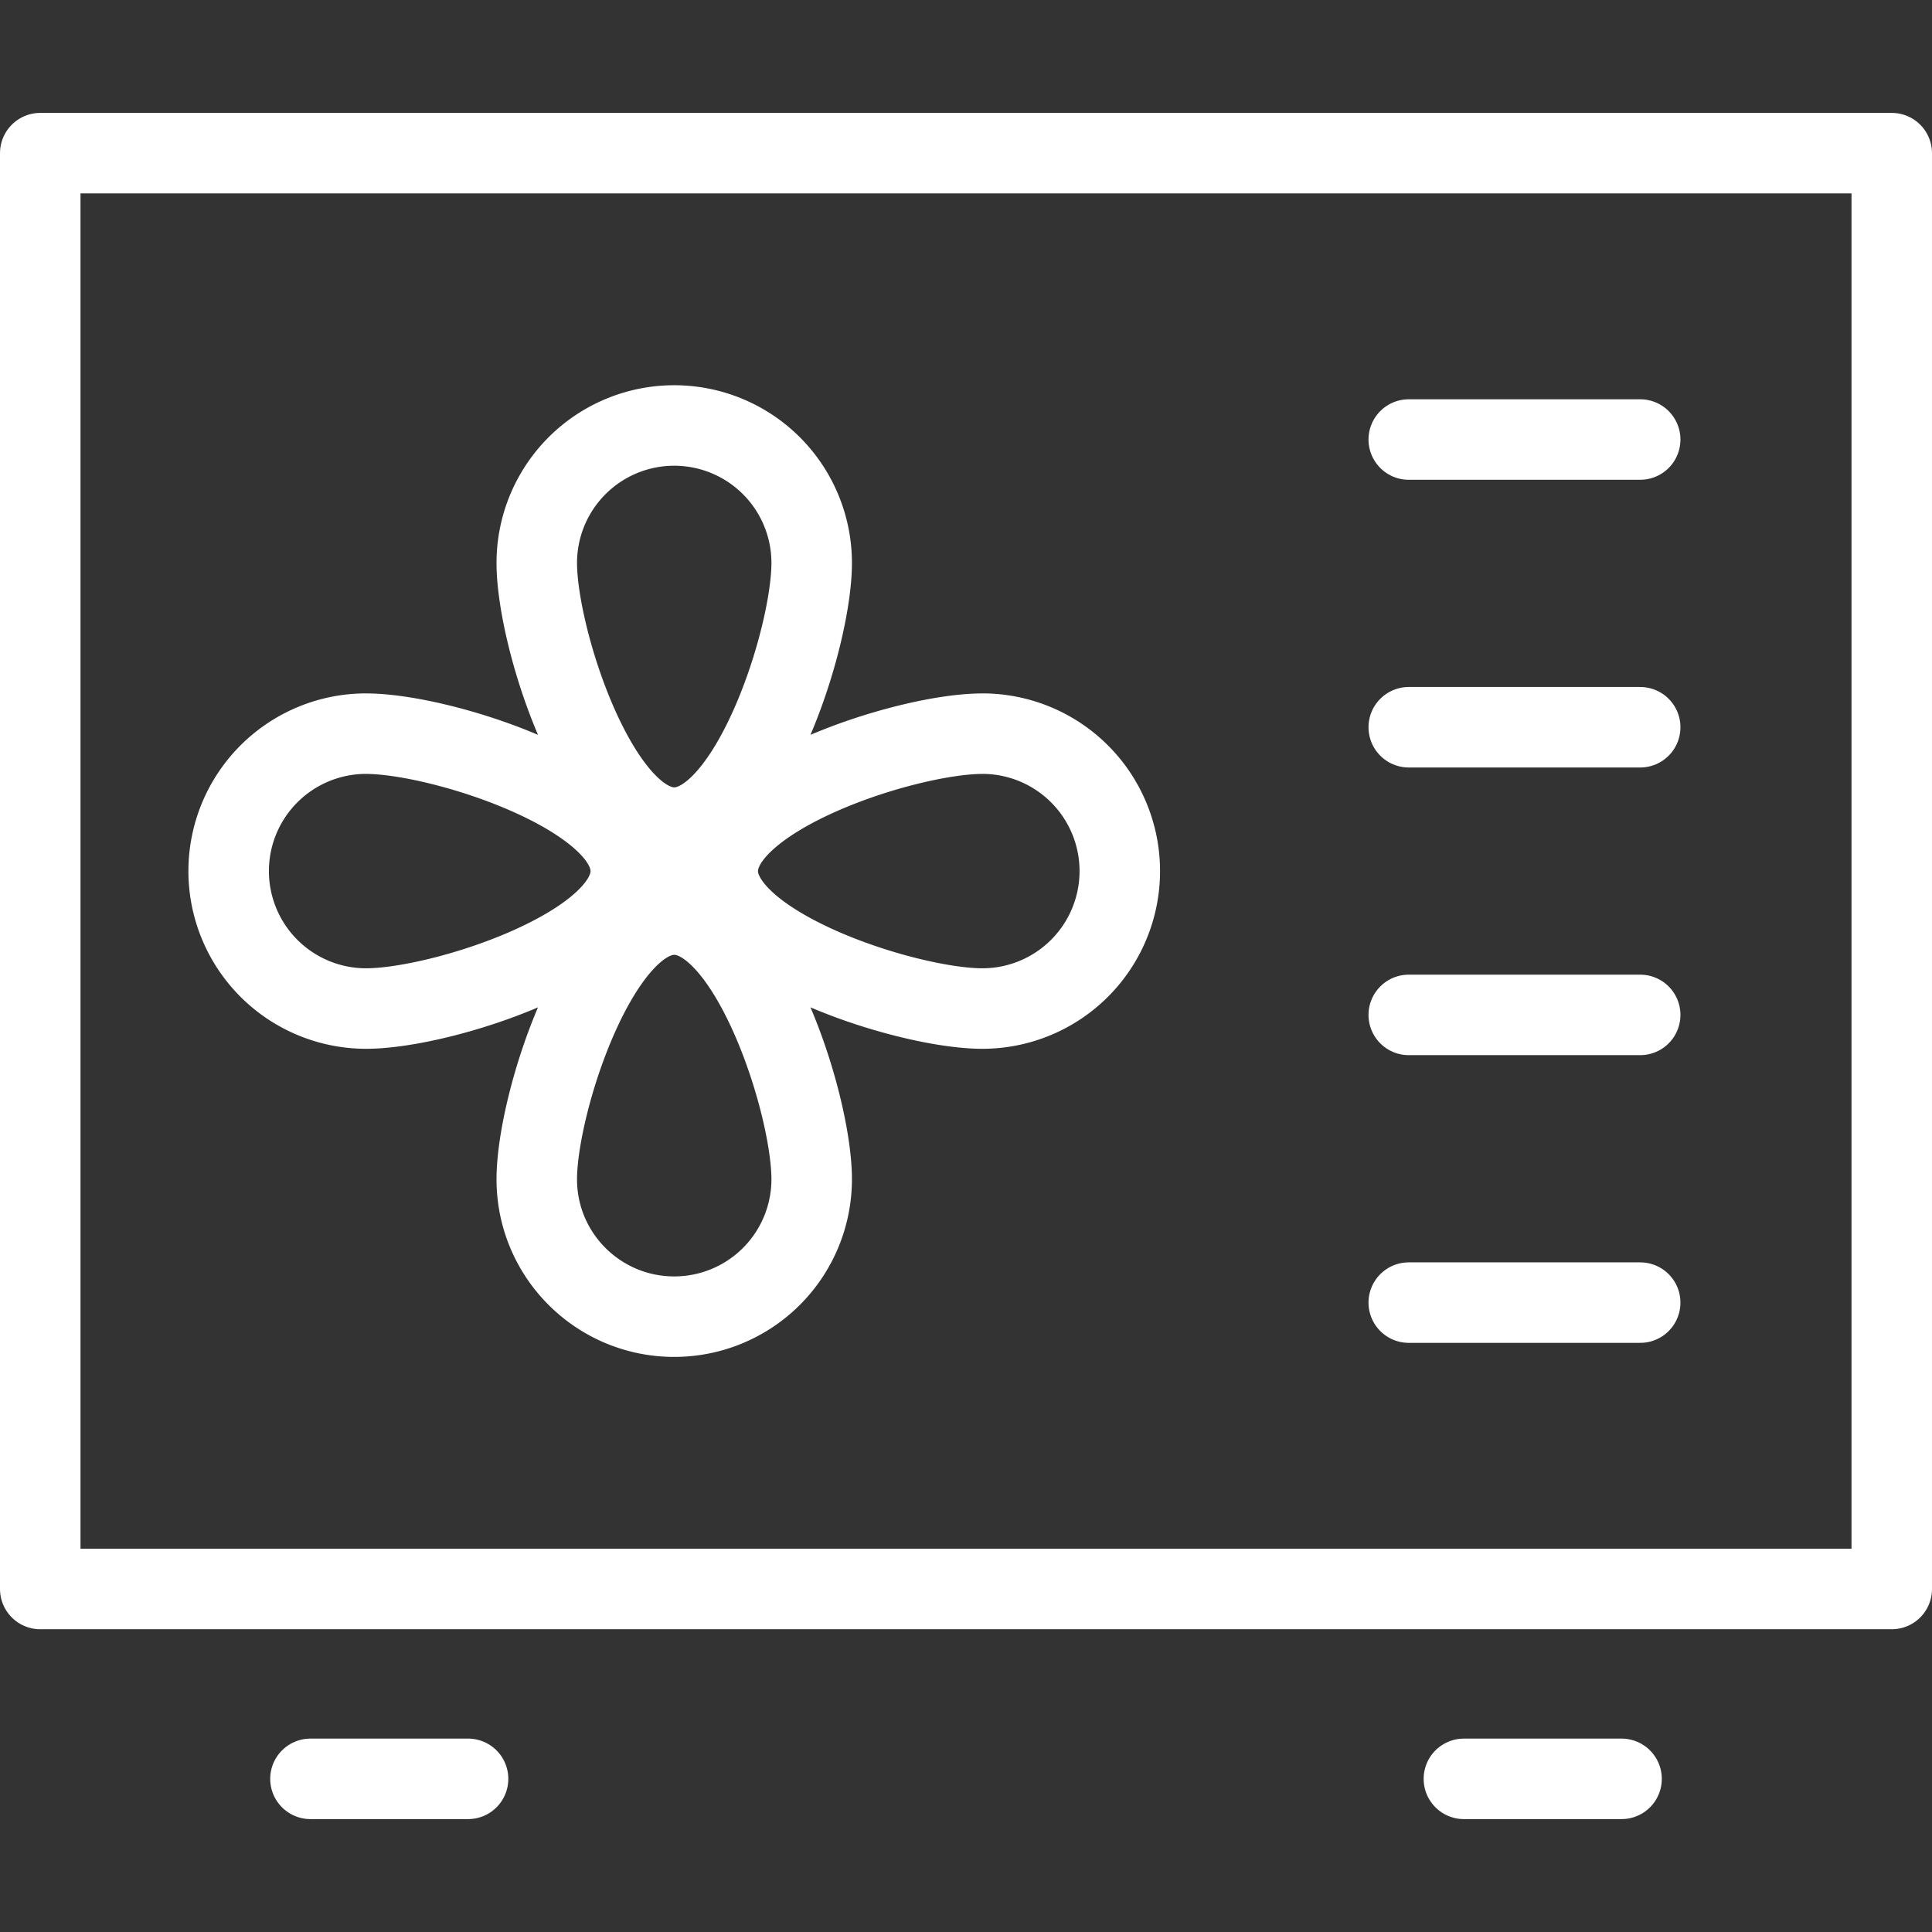 <svg xmlns="http://www.w3.org/2000/svg" width="48" height="48" fill="rgba(255,255,255,1)" viewBox="0 0 48 48"><rect x="0" y="0" width="48" height="48" fill="#333333" stroke="none"/><circle cx="16.751" cy="21.66" r="1.628"/><path fill="none" stroke="rgba(255,255,255,1)" stroke-width="2" stroke-linecap="round" stroke-linejoin="round" stroke-miterlimit="10" d="M20.166 13.986c0 1.887-1.53 6.576-3.414 6.576-1.886 0-3.416-4.69-3.416-6.576a3.415 3.415 0 0 1 6.83 0zM20.166 29.3c0-1.888-1.53-6.578-3.414-6.578-1.886 0-3.416 4.69-3.416 6.577s1.53 3.413 3.416 3.413a3.414 3.414 0 0 0 3.414-3.414zM24.406 18.228c-1.885 0-6.574 1.527-6.574 3.414s4.69 3.415 6.574 3.415a3.415 3.415 0 1 0 0-6.83zM9.096 18.228c1.885 0 6.576 1.527 6.576 3.414s-4.69 3.415-6.576 3.415a3.414 3.414 0 1 1 0-6.83z"/><path fill="none" stroke="rgba(255,255,255,1)" stroke-width="2" stroke-linecap="round" stroke-linejoin="round" stroke-miterlimit="10" d="M1 3.805h46v35.673H1z"/><g fill="none" stroke="rgba(255,255,255,1)" stroke-width="2" stroke-linecap="round" stroke-linejoin="round" stroke-miterlimit="10"><path d="M35 32.363h5.75M35 25.215h5.75M35 18.068h5.75M35 10.92h5.75"/></g><g fill="none" stroke="rgba(255,255,255,1)" stroke-width="2" stroke-linecap="round" stroke-linejoin="round" stroke-miterlimit="10"><path d="M36.37 44.195h3.917M7.713 44.195h3.916"/></g></svg>